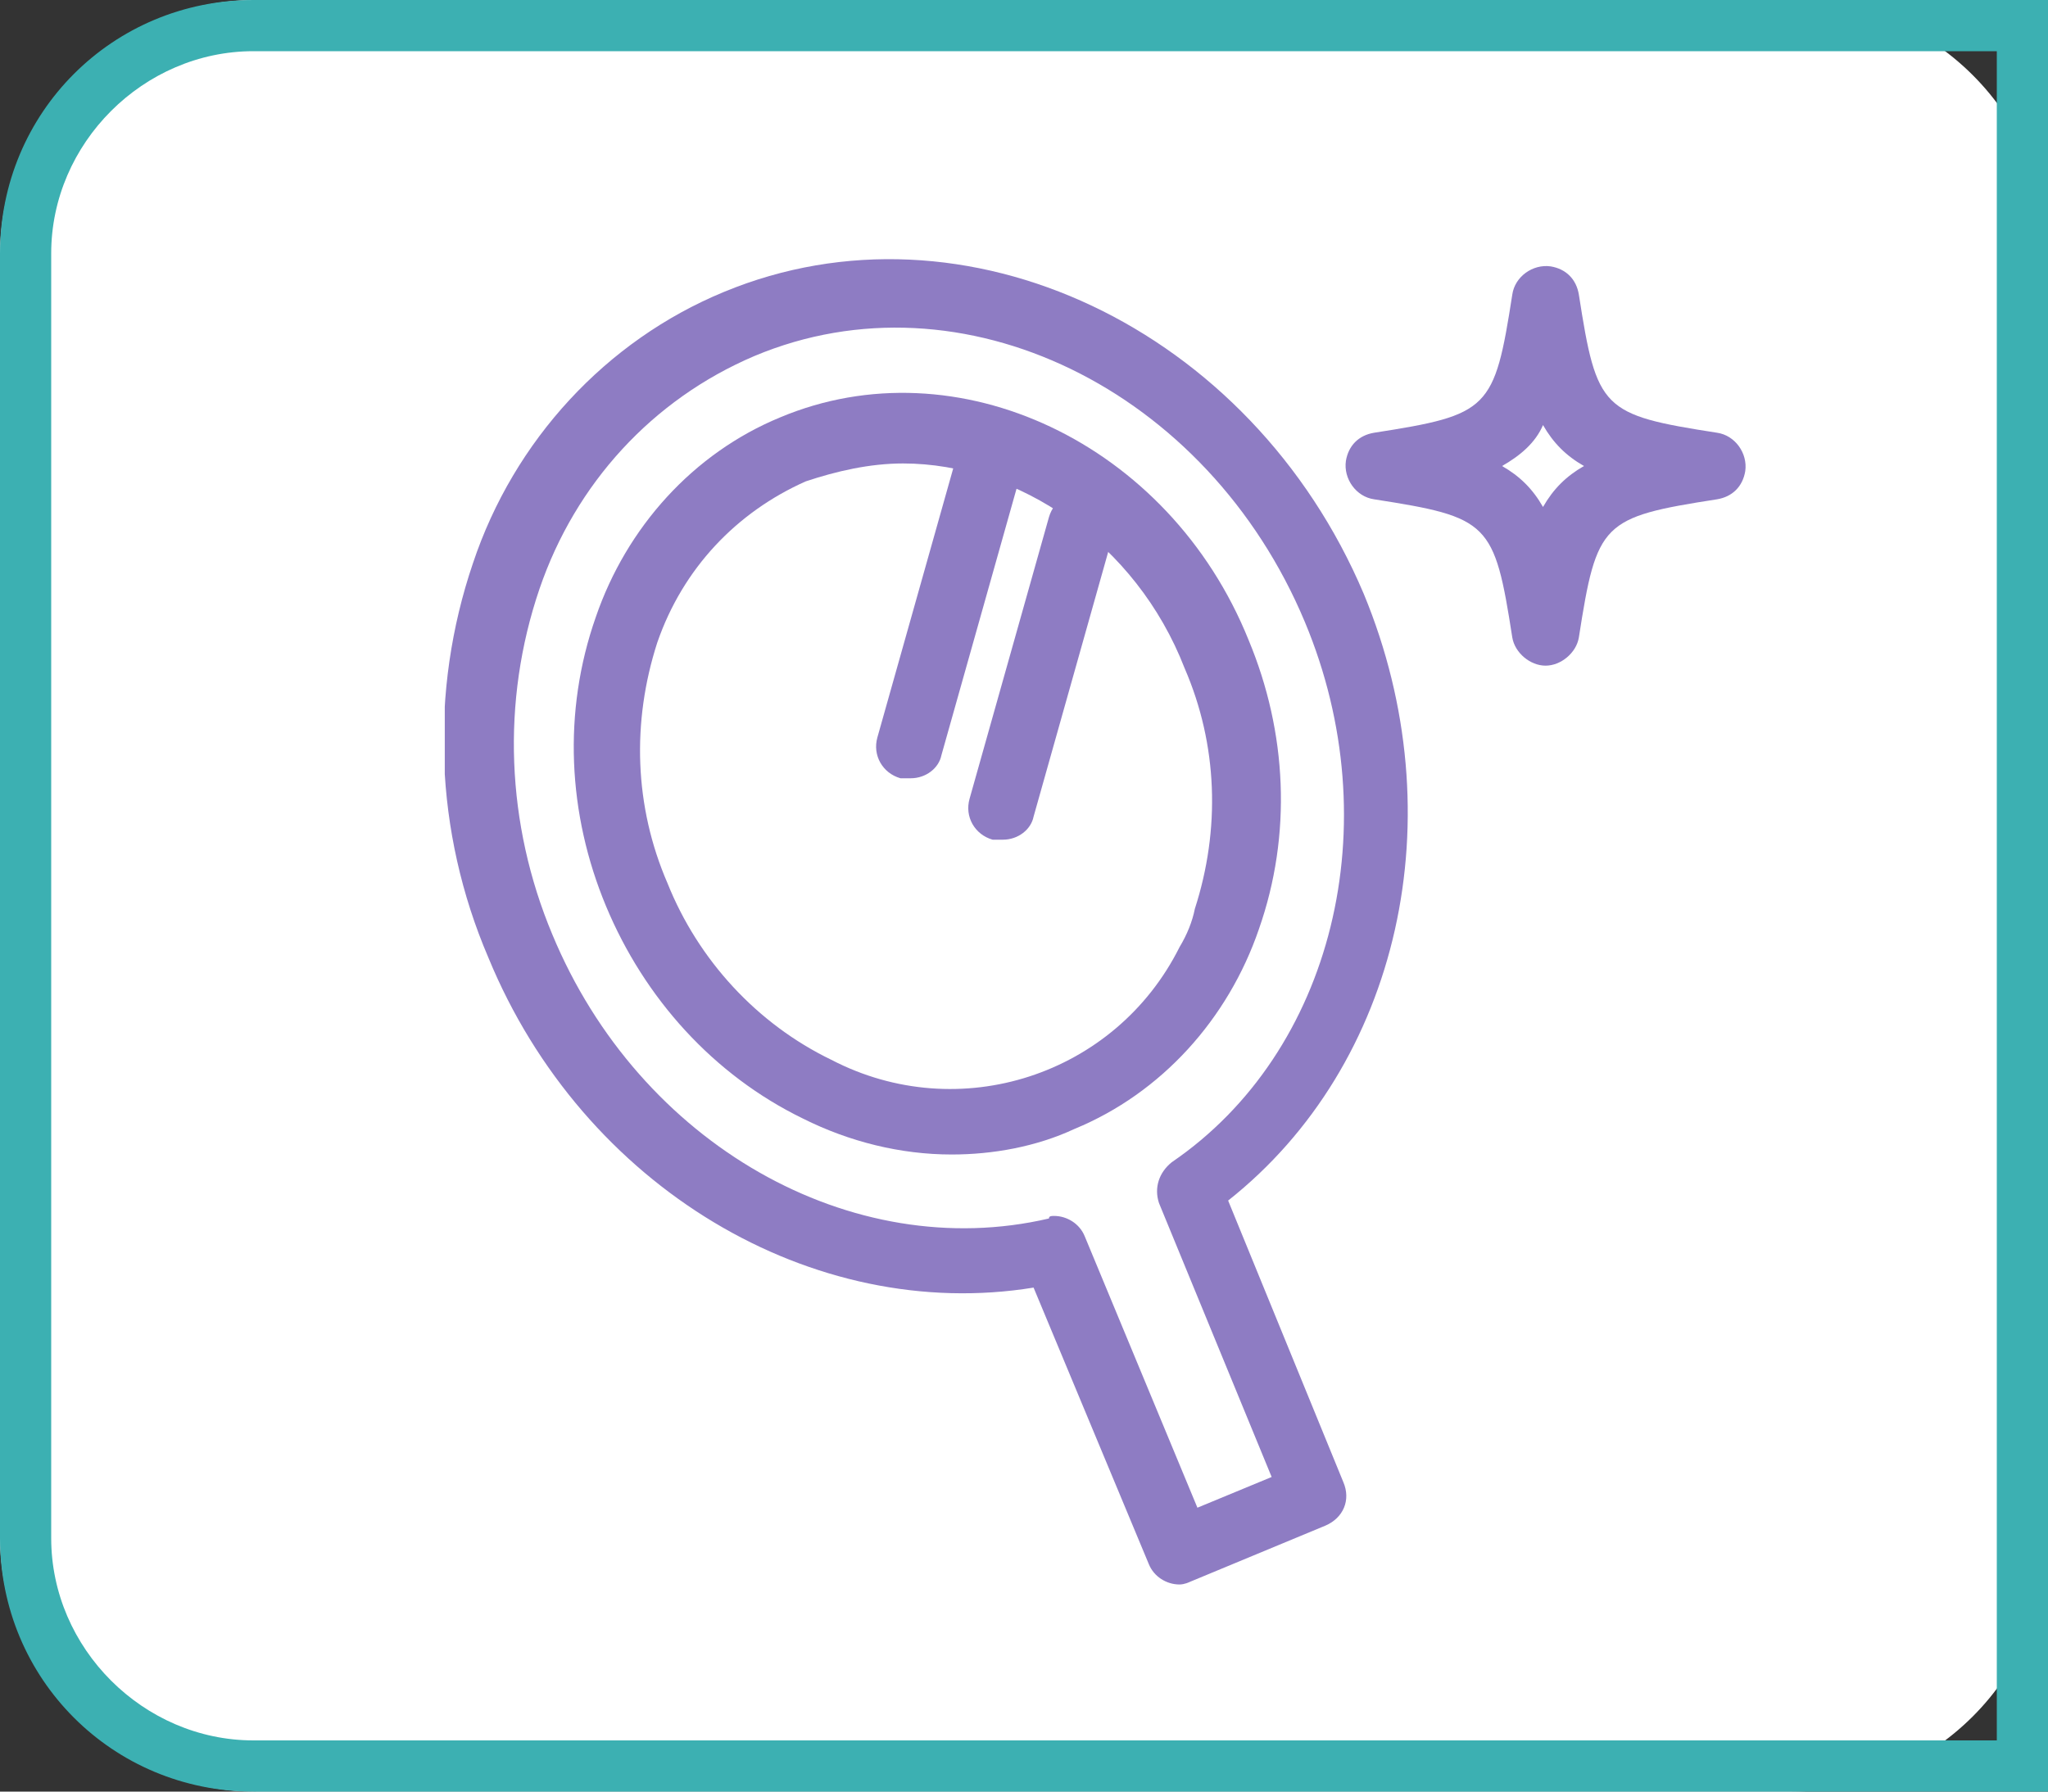 <?xml version="1.0" encoding="utf-8"?>
<!-- Generator: Adobe Illustrator 26.3.1, SVG Export Plug-In . SVG Version: 6.00 Build 0)  -->
<svg version="1.1" id="レイヤー_1" xmlns="http://www.w3.org/2000/svg" xmlns:xlink="http://www.w3.org/1999/xlink" x="0px"
	 y="0px" viewBox="0 0 80 70" style="enable-background:new 0 0 80 70;" xml:space="preserve">
<rect x="0" y="0" width="80" height="70" fill="#333333" stroke="none"/>
<style type="text/css">
	.st0{fill:#FFFFFF;}
	.st1{clip-path:url(#SVGID_00000075164668484180379400000001482398465943995051_);}
	.st2{fill:#8E7CC3;}
	.st3{fill:#3CB0B2;}
</style>
<path id="長方形_885" class="st0" d="M10,0h60c5.5,0,10,4.5,10,10v50c0,5.5-4.5,10-10,10H10C4.5,70,0,65.5,0,60V10
	C0,4.5,4.5,0,10,0z"/>
<g id="グループ_1406" transform="translate(-4410.626 2525.108)">
	<g>
		<defs>
			<rect id="SVGID_1_" x="4428" y="-2515" width="50.8" height="51.8"/>
		</defs>
		<clipPath id="SVGID_00000072254600630704419250000014015974958376590744_">
			<use xlink:href="#SVGID_1_"  style="overflow:visible;"/>
		</clipPath>
		
			<g id="グループ_1063" transform="translate(0 0)" style="clip-path:url(#SVGID_00000072254600630704419250000014015974958376590744_);">
			<path id="パス_1173" class="st2" d="M4447.8-2480c-2,0-4-0.5-5.8-1.4c-3.5-1.7-6.2-4.7-7.7-8.3c-1.5-3.6-1.7-7.6-0.4-11.3
				c1.2-3.5,3.8-6.4,7.2-7.8c6.9-2.9,15.2,1,18.3,8.7c1.5,3.6,1.7,7.6,0.4,11.3c-1.2,3.5-3.8,6.4-7.2,7.8
				C4451.1-2480.3,4449.4-2480,4447.8-2480 M4445.9-2507c-1.3,0-2.6,0.3-3.8,0.7c-2.7,1.2-4.8,3.4-5.8,6.3c-1,3.1-0.9,6.4,0.4,9.4
				c1.2,3,3.5,5.5,6.4,6.9c5,2.6,11.1,0.6,13.6-4.4c0.3-0.5,0.5-1,0.6-1.5c1-3.1,0.9-6.4-0.4-9.4
				C4455-2503.9,4450.4-2507,4445.9-2507"/>
			<path id="パス_1174" class="st2" d="M4471-2499.1c-0.6,0-1.2-0.5-1.3-1.1c-0.7-4.5-0.9-4.7-5.4-5.4c-0.7-0.1-1.2-0.8-1.1-1.5
				c0.1-0.6,0.5-1,1.1-1.1c4.5-0.7,4.7-0.9,5.4-5.4c0.1-0.7,0.8-1.2,1.5-1.1c0.6,0.1,1,0.5,1.1,1.1c0.7,4.5,0.9,4.7,5.4,5.4
				c0.7,0.1,1.2,0.8,1.1,1.5c-0.1,0.6-0.5,1-1.1,1.1c-4.5,0.7-4.7,0.9-5.4,5.4C4472.2-2499.6,4471.6-2499.1,4471-2499.1
				 M4469.3-2506.9c0.7,0.4,1.2,0.9,1.6,1.6c0.4-0.7,0.9-1.2,1.6-1.6c-0.7-0.4-1.2-0.9-1.6-1.6
				C4470.6-2507.8,4470-2507.3,4469.3-2506.9"/>
			<path id="パス_1175" class="st2" d="M4456.7-2463.2c-0.5,0-1-0.3-1.2-0.8l-4.5-10.8c-8.6,1.4-17.6-3.9-21.3-12.9
				c-2.1-4.9-2.3-10.4-0.6-15.4c1.6-4.8,5.2-8.7,9.8-10.6c9.4-3.9,20.6,1.4,25,11.8c3.6,8.7,1.4,18.4-5.3,23.7l4.5,11
				c0.3,0.7,0,1.4-0.7,1.7l-5.3,2.2C4457.1-2463.3,4456.9-2463.2,4456.7-2463.2 M4451.8-2477.6c0.5,0,1,0.3,1.2,0.8l4.4,10.6
				l2.9-1.2l-4.4-10.7c-0.2-0.6,0-1.2,0.5-1.6c6.3-4.3,8.5-13.2,5.2-21.1c-3.8-9.1-13.4-13.8-21.5-10.4c-4,1.7-7,5-8.4,9.1
				c-1.5,4.4-1.3,9.2,0.5,13.5c3.4,8.2,11.7,12.9,19.4,11.1C4451.6-2477.6,4451.7-2477.6,4451.8-2477.6"/>
			<path id="パス_1176" class="st2" d="M4446.2-2494.7c-0.1,0-0.2,0-0.4,0c-0.7-0.2-1.1-0.9-0.9-1.6l3.1-11
				c0.2-0.7,0.9-1.1,1.6-0.9c0.7,0.2,1.1,0.9,0.9,1.6c0,0,0,0,0,0l-3.1,11C4447.3-2495.1,4446.8-2494.7,4446.2-2494.7"/>
			<path id="パス_1177" class="st2" d="M4449.8-2492.3c-0.1,0-0.2,0-0.4,0c-0.7-0.2-1.1-0.9-0.9-1.6l3.1-11
				c0.2-0.7,0.9-1.1,1.6-0.9c0.7,0.2,1.1,0.9,0.9,1.6l-3.1,11C4450.9-2492.7,4450.4-2492.3,4449.8-2492.3"/>
		</g>
	</g>
</g>
<path class="st3" d="M78,2v66H9.9C5.6,68,2,64.4,2,60.1V9.9C2,5.6,5.6,2,9.9,2H78 M80,0H9.9C4.4,0,0,4.4,0,9.9v50.2
	C0,65.6,4.4,70,9.9,70H80V0L80,0z"/>
</svg>
